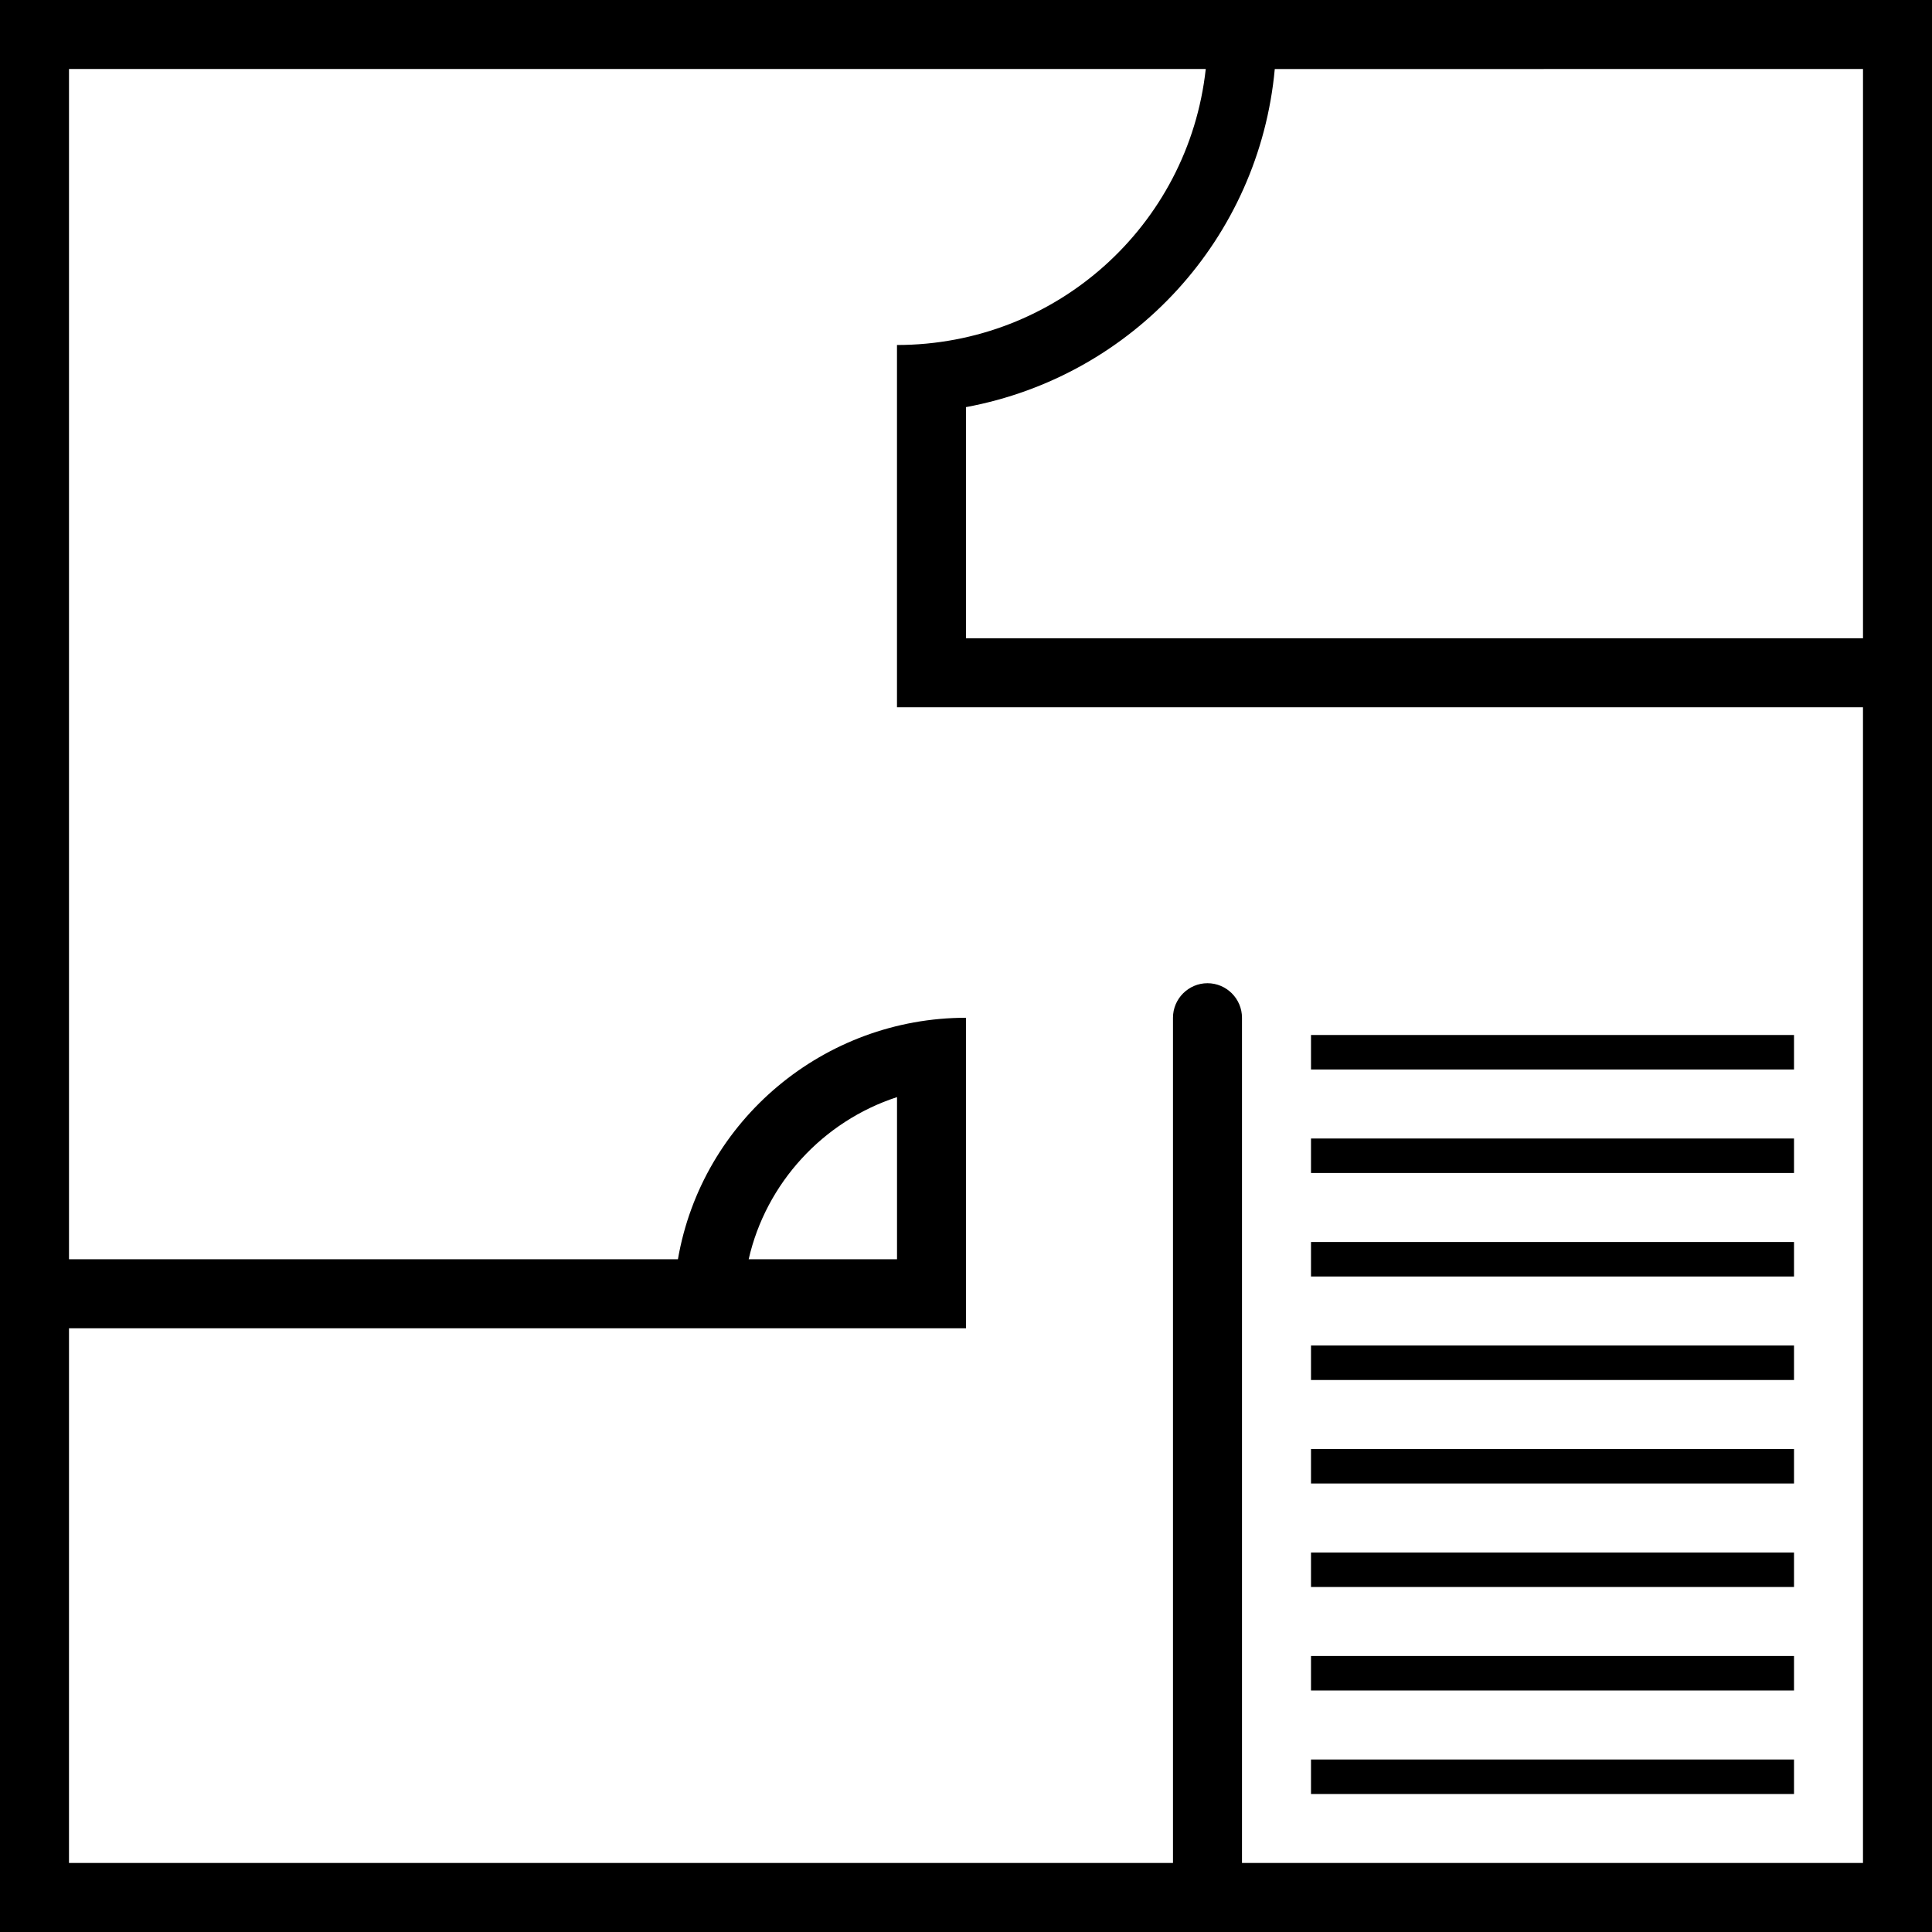<?xml version="1.0" encoding="UTF-8"?> <svg xmlns="http://www.w3.org/2000/svg" width="426" height="426" viewBox="0 0 426 426" fill="none"> <path d="M0 426H426V0H0V426ZM410.786 15.214V140.736H213V89.769C249.895 82.922 277.661 52.494 281.084 15.219L410.786 15.214ZM15.214 292.879H213V224.415C181.811 224.415 154.805 246.856 149.481 277.665H15.213V15.214H265.866C262.062 49.826 232.775 76.071 197.782 76.071V155.946H410.782V410.781H273.854V224.402C273.854 220.218 270.43 216.795 266.247 216.795C262.063 216.795 258.639 220.218 258.639 224.402V410.781H15.211L15.214 292.879ZM165.079 277.665C168.883 260.929 181.434 247.236 197.79 241.911V277.665H165.079Z" fill="black"></path> <path d="M289.072 387.964H395.572V395.571H289.072V387.964Z" fill="black"></path> <path d="M289.072 365.143H395.572V372.75H289.072V365.143Z" fill="black"></path> <path d="M289.072 342.321H395.572V349.928H289.072V342.321Z" fill="black"></path> <path d="M289.072 319.5H395.572V327.107H289.072V319.5Z" fill="black"></path> <path d="M289.072 296.679H395.572V304.286H289.072V296.679Z" fill="black"></path> <path d="M289.072 273.857H395.572V281.464H289.072V273.857Z" fill="black"></path> <path d="M289.072 251.036H395.572V258.643H289.072V251.036Z" fill="black"></path> <path d="M289.072 228.214H395.572V235.821H289.072V228.214Z" fill="black"></path> </svg> 